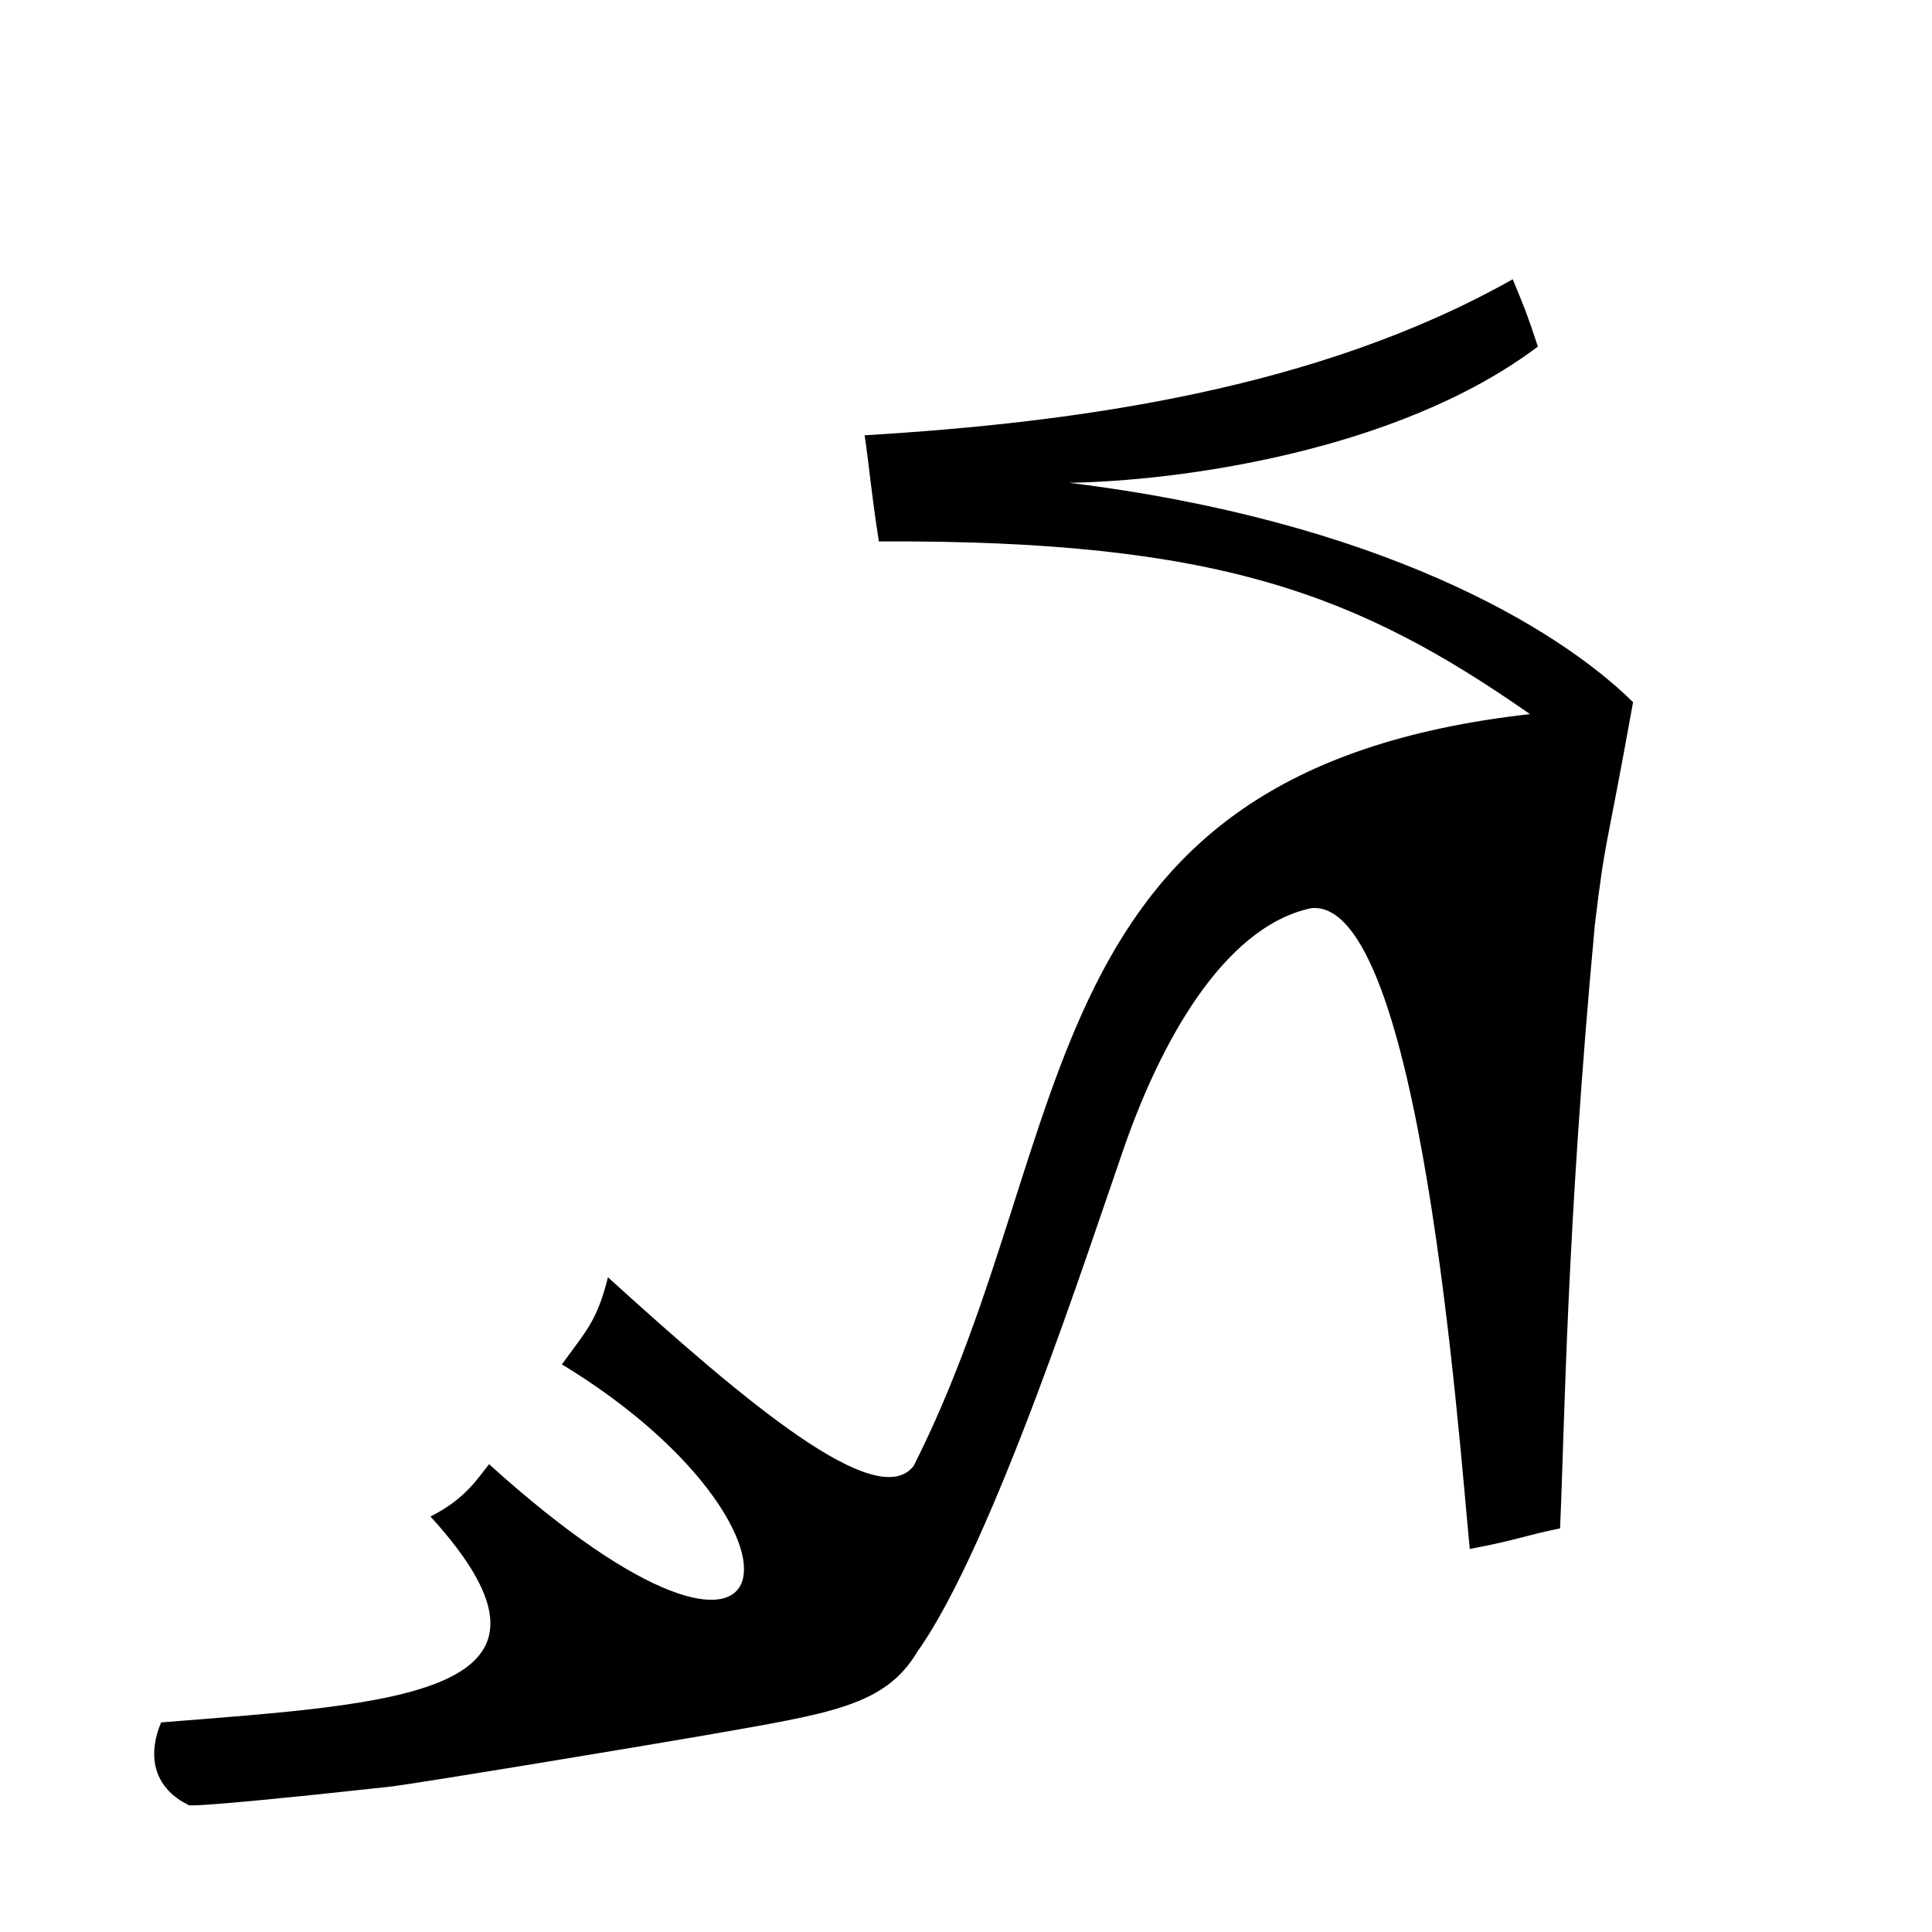 <?xml version="1.0" encoding="UTF-8"?>
<!-- Uploaded to: ICON Repo, www.iconrepo.com, Generator: ICON Repo Mixer Tools -->
<svg fill="#000000" width="800px" height="800px" version="1.1" viewBox="144 144 512 512" xmlns="http://www.w3.org/2000/svg">
 <path d="m576.79 330.1c-20.188-19.949-67.625-48.078-149.5-58.156 28.129-0.418 86.906-7.977 124.27-36.102-3.359-10.078-3.742-10.699-6.68-17.836-51.676 29.176-115.49 37.988-171.75 41.348 1.258 8.398 1.684 14.695 3.777 28.129 89.613-0.43 126.79 13.855 172.55 45.762-134.35 15.113-118.39 110.21-163.31 199.21-9.629 12.602-44.508-16.793-81.031-49.961-2.938 11.754-5.875 14.273-12.203 23.086 70.559 42.832 63.426 101.18-19.305 26.453-3.043 3.769-6.297 9.234-15.531 13.855 43.23 47.438-8.828 49.535-71.387 54.574-6.715 16.375 7.18 21.781 7.18 21.781s-5.438 1.691 53.121-4.715c7.32-0.812 73.477-11.82 84.273-13.723 32.621-5.754 47.254-7.602 55.852-22.102 20.016-28.051 45.629-107.4 54.863-133.85s25.824-58.148 49.543-63.188c28.965-2.727 39.039 140.02 41.984 169.83 13.227-2.519 13.754-3.371 23.93-5.457 1.258-28.129 1.676-78.934 9.238-160.17 2.938-24.141 2.512-16.582 10.105-58.77"/>
</svg>